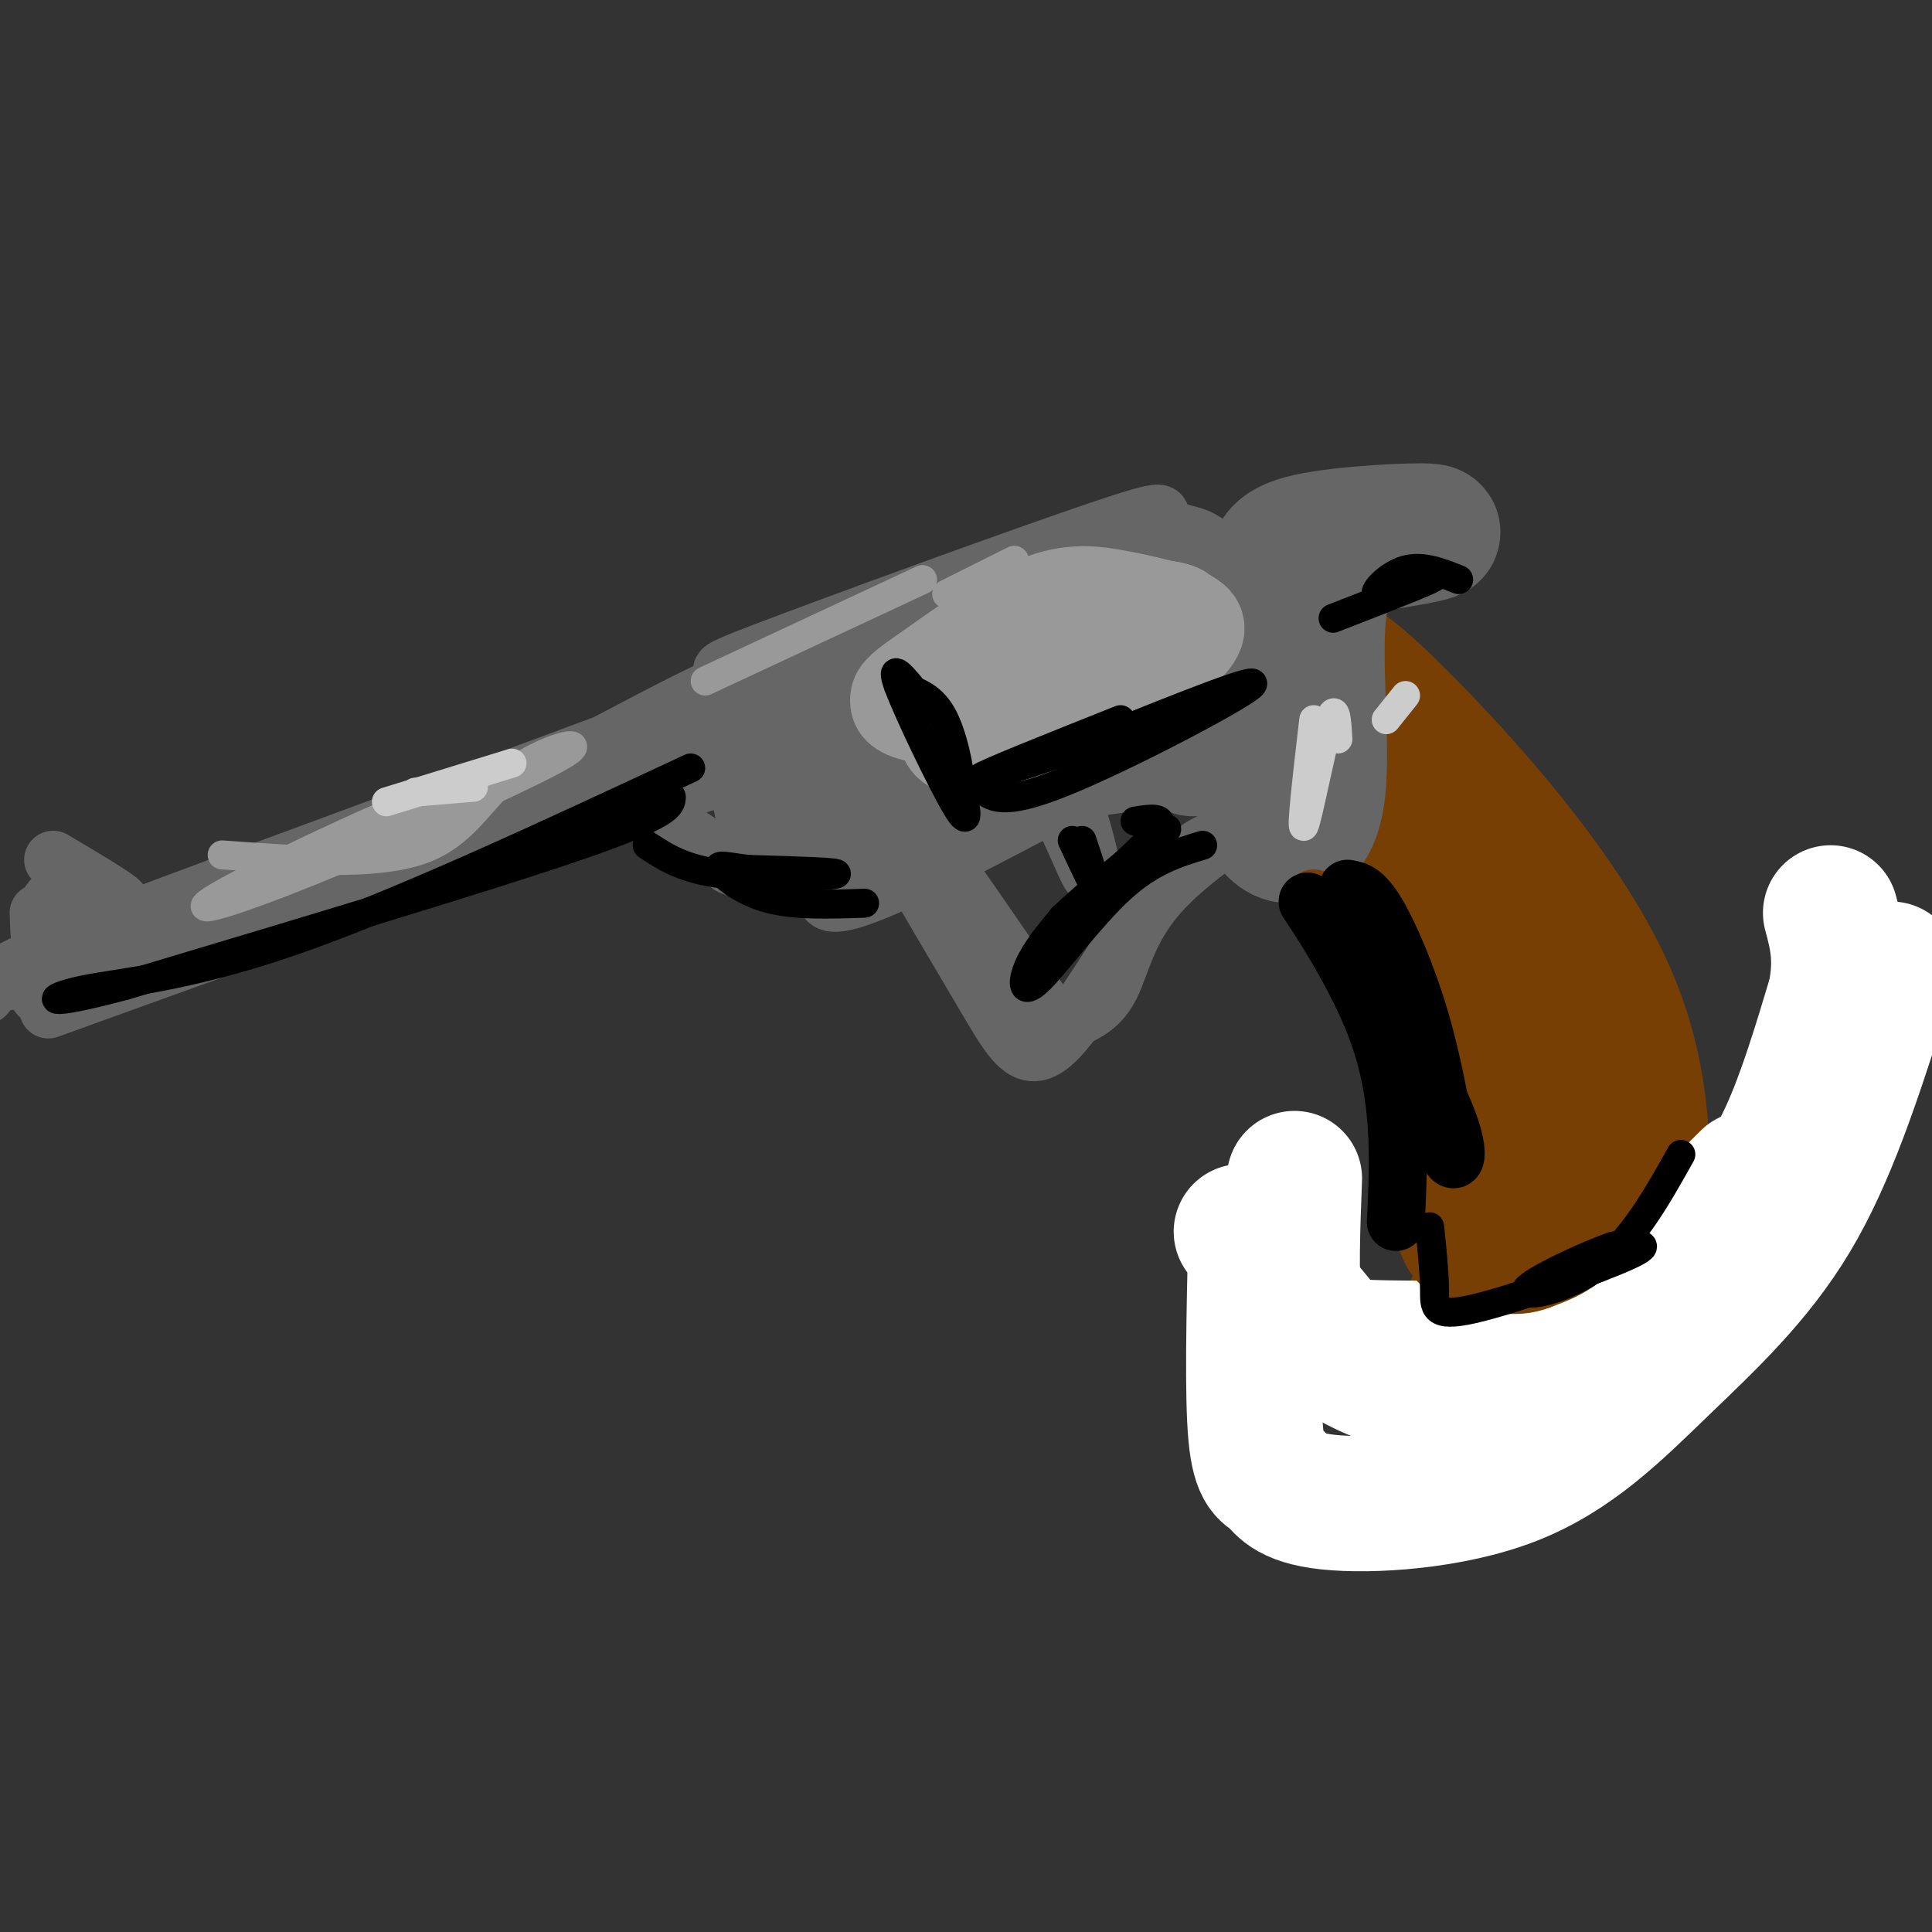 <svg viewBox='0 0 400 400' version='1.1' xmlns='http://www.w3.org/2000/svg' xmlns:xlink='http://www.w3.org/1999/xlink'><rect x="0" y="0" width="400" height="400" fill="#333333" stroke="none"/><g fill='none' stroke='rgb(120,63,4)' stroke-width='28' stroke-linecap='round' stroke-linejoin='round'><path d='M274,174c0.000,0.000 0.100,0.100 0.1,0.1'/><path d='M274,173c4.527,-0.299 9.055,-0.598 11,0c1.945,0.598 1.309,2.094 3,4c1.691,1.906 5.711,4.222 12,17c6.289,12.778 14.847,36.017 18,39c3.153,2.983 0.901,-14.291 -3,-26c-3.901,-11.709 -9.450,-17.855 -15,-24'/><path d='M300,183c-3.973,-5.244 -6.405,-6.354 -12,-11c-5.595,-4.646 -14.352,-12.828 -12,-4c2.352,8.828 15.815,34.665 23,53c7.185,18.335 8.093,29.167 9,40'/><path d='M308,261c-1.643,11.386 -10.250,19.852 -13,26c-2.750,6.148 0.356,9.978 2,12c1.644,2.022 1.827,2.237 5,2c3.173,-0.237 9.335,-0.925 14,-4c4.665,-3.075 7.832,-8.538 11,-14'/><path d='M327,283c5.512,-10.036 13.792,-28.125 12,-26c-1.792,2.125 -13.655,24.464 -18,33c-4.345,8.536 -1.173,3.268 2,-2'/><path d='M323,288c2.115,-6.376 6.402,-21.317 9,-31c2.598,-9.683 3.507,-14.107 0,-25c-3.507,-10.893 -11.431,-28.255 -18,-40c-6.569,-11.745 -11.785,-17.872 -17,-24'/><path d='M297,168c-4.716,-6.418 -8.006,-10.463 -4,-7c4.006,3.463 15.309,14.432 25,35c9.691,20.568 17.769,50.734 21,62c3.231,11.266 1.616,3.633 0,-4'/><path d='M339,254c0.869,-8.381 3.042,-27.333 -6,-48c-9.042,-20.667 -29.298,-43.048 -41,-55c-11.702,-11.952 -14.851,-13.476 -18,-15'/><path d='M274,136c-3.484,-1.221 -3.193,3.228 -3,7c0.193,3.772 0.289,6.867 2,11c1.711,4.133 5.038,9.305 8,13c2.962,3.695 5.561,5.913 8,5c2.439,-0.913 4.720,-4.956 7,-9'/></g>
<g fill='none' stroke='rgb(102,102,102)' stroke-width='28' stroke-linecap='round' stroke-linejoin='round'><path d='M262,129c0.881,-3.512 1.762,-7.024 2,-10c0.238,-2.976 -0.167,-5.417 7,-7c7.167,-1.583 21.905,-2.310 25,-2c3.095,0.310 -5.452,1.655 -14,3'/><path d='M282,113c-4.284,1.702 -7.994,4.456 -9,14c-1.006,9.544 0.691,25.877 0,35c-0.691,9.123 -3.769,11.035 -6,11c-2.231,-0.035 -3.616,-2.018 -5,-4'/><path d='M262,169c-0.630,-6.086 0.295,-19.301 0,-26c-0.295,-6.699 -1.810,-6.880 -4,-7c-2.190,-0.120 -5.054,-0.177 -7,3c-1.946,3.177 -2.973,9.589 -4,16'/></g>
<g fill='none' stroke='rgb(102,102,102)' stroke-width='12' stroke-linecap='round' stroke-linejoin='round'><path d='M185,174c7.435,12.685 14.869,25.369 20,34c5.131,8.631 7.958,13.208 14,7c6.042,-6.208 15.298,-23.202 22,-32c6.702,-8.798 10.851,-9.399 15,-10'/><path d='M256,173c4.879,-3.429 9.576,-7.002 6,-5c-3.576,2.002 -15.424,9.577 -22,17c-6.576,7.423 -7.879,14.692 -10,19c-2.121,4.308 -5.061,5.654 -8,7'/><path d='M222,211c-1.476,2.155 -1.167,4.042 -7,-4c-5.833,-8.042 -17.810,-26.012 -19,-27c-1.190,-0.988 8.405,15.006 18,31'/><path d='M210,156c3.387,-0.530 6.774,-1.060 10,5c3.226,6.060 6.292,18.708 6,20c-0.292,1.292 -3.940,-8.774 -7,-14c-3.060,-5.226 -5.530,-5.613 -8,-6'/><path d='M211,161c-2.667,-0.667 -5.333,0.667 -8,2'/><path d='M193,163c2.973,-3.333 5.946,-6.667 7,-9c1.054,-2.333 0.190,-3.667 14,-7c13.810,-3.333 42.295,-8.667 51,-9c8.705,-0.333 -2.370,4.333 -17,10c-14.630,5.667 -32.815,12.333 -51,19'/><path d='M197,167c-11.460,5.551 -14.610,9.928 -8,7c6.610,-2.928 22.978,-13.160 31,-18c8.022,-4.840 7.697,-4.287 18,-5c10.303,-0.713 31.236,-2.692 33,-1c1.764,1.692 -15.639,7.055 -28,10c-12.361,2.945 -19.681,3.473 -27,4'/><path d='M216,164c-12.391,0.179 -29.868,-1.375 -34,0c-4.132,1.375 5.080,5.678 22,1c16.920,-4.678 41.549,-18.337 47,-21c5.451,-2.663 -8.274,5.668 -22,14'/><path d='M229,158c-7.610,4.214 -15.636,7.748 -28,9c-12.364,1.252 -29.067,0.222 -33,-3c-3.933,-3.222 4.903,-8.637 12,-13c7.097,-4.363 12.456,-7.675 22,-10c9.544,-2.325 23.272,-3.662 37,-5'/><path d='M262,130c-2.470,-2.958 -4.940,-5.917 -11,-8c-6.060,-2.083 -15.708,-3.292 -31,2c-15.292,5.292 -36.226,17.083 -45,23c-8.774,5.917 -5.387,5.958 -2,6'/><path d='M173,153c8.708,0.523 31.477,-1.169 43,-2c11.523,-0.831 11.800,-0.800 18,-5c6.200,-4.200 18.323,-12.631 22,-19c3.677,-6.369 -1.092,-10.677 -4,-13c-2.908,-2.323 -3.954,-2.662 -5,-3'/><path d='M247,111c-2.668,-0.872 -6.838,-1.551 -7,-3c-0.162,-1.449 3.686,-3.669 -13,2c-16.686,5.669 -53.905,19.226 -69,25c-15.095,5.774 -8.067,3.764 5,4c13.067,0.236 32.172,2.717 44,3c11.828,0.283 16.379,-1.634 20,-4c3.621,-2.366 6.310,-5.183 9,-8'/><path d='M236,130c4.433,-3.207 11.016,-7.224 7,-9c-4.016,-1.776 -18.632,-1.310 -29,-1c-10.368,0.310 -16.488,0.465 -24,4c-7.512,3.535 -16.416,10.450 -21,15c-4.584,4.550 -4.847,6.735 -3,11c1.847,4.265 5.805,10.610 10,13c4.195,2.390 8.627,0.826 11,-1c2.373,-1.826 2.686,-3.913 3,-6'/><path d='M190,156c0.378,-2.156 -0.178,-4.548 -3,-8c-2.822,-3.452 -7.910,-7.966 -12,-10c-4.090,-2.034 -7.183,-1.590 -10,-1c-2.817,0.590 -5.358,1.326 -7,4c-1.642,2.674 -2.385,7.286 -3,12c-0.615,4.714 -1.104,9.530 2,14c3.104,4.470 9.800,8.593 14,10c4.200,1.407 5.904,0.098 7,-3c1.096,-3.098 1.582,-7.985 -1,-13c-2.582,-5.015 -8.234,-10.158 -12,-13c-3.766,-2.842 -5.648,-3.383 -7,-3c-1.352,0.383 -2.176,1.692 -3,3'/><path d='M155,148c-1.340,5.012 -3.189,16.042 0,23c3.189,6.958 11.416,9.844 16,11c4.584,1.156 5.527,0.583 7,-1c1.473,-1.583 3.477,-4.177 2,-10c-1.477,-5.823 -6.436,-14.875 -10,-20c-3.564,-5.125 -5.733,-6.321 -8,-4c-2.267,2.321 -4.634,8.161 -7,14'/><path d='M257,146c8.511,-5.067 17.022,-10.133 2,-2c-15.022,8.133 -53.578,29.467 -72,38c-18.422,8.533 -16.711,4.267 -15,0'/><path d='M172,182c-0.781,-2.140 4.768,-7.491 24,-20c19.232,-12.509 52.148,-32.178 65,-40c12.852,-7.822 5.641,-3.798 -1,-3c-6.641,0.798 -12.711,-1.631 -32,6c-19.289,7.631 -51.797,25.323 -62,32c-10.203,6.677 1.898,2.338 14,-2'/><path d='M180,155c9.626,-4.106 26.690,-13.371 39,-21c12.310,-7.629 19.867,-13.622 16,-16c-3.867,-2.378 -19.156,-1.140 -29,2c-9.844,3.140 -14.241,8.183 -20,15c-5.759,6.817 -12.879,15.409 -20,24'/><path d='M179,131c5.333,0.000 10.667,0.000 -19,12c-29.667,12.000 -94.333,36.000 -159,60'/><path d='M1,203c-7.628,3.620 52.801,-17.329 88,-32c35.199,-14.671 45.169,-23.065 69,-33c23.831,-9.935 61.523,-21.410 53,-17c-8.523,4.410 -63.262,24.705 -118,45'/><path d='M93,166c-35.422,13.222 -64.978,23.778 -80,30c-15.022,6.222 -15.511,8.111 -16,10'/><path d='M10,205c31.461,-12.585 62.922,-25.171 97,-35c34.078,-9.829 70.774,-16.903 92,-22c21.226,-5.097 26.984,-8.219 16,-7c-10.984,1.219 -38.710,6.777 -69,16c-30.290,9.223 -63.145,22.112 -96,35'/><path d='M50,192c-23.000,8.167 -32.500,11.083 -42,14'/><path d='M10,209c49.844,-18.022 99.689,-36.044 136,-47c36.311,-10.956 59.089,-14.844 64,-16c4.911,-1.156 -8.044,0.422 -21,2'/><path d='M189,148c-5.086,-0.309 -7.301,-2.083 -27,4c-19.699,6.083 -56.880,20.022 -64,23c-7.120,2.978 15.823,-5.006 27,-8c11.177,-2.994 10.589,-0.997 10,1'/><path d='M135,168c5.206,2.932 13.221,9.761 21,12c7.779,2.239 15.322,-0.111 20,0c4.678,0.111 6.490,2.684 11,-1c4.510,-3.684 11.717,-13.624 11,-16c-0.717,-2.376 -9.359,2.812 -18,8'/><path d='M180,171c-8.107,2.415 -19.376,4.453 -25,6c-5.624,1.547 -5.604,2.602 1,3c6.604,0.398 19.791,0.138 27,-1c7.209,-1.138 8.441,-3.152 13,-8c4.559,-4.848 12.445,-12.528 18,-20c5.555,-7.472 8.777,-14.736 12,-22'/><path d='M226,129c2.667,-4.167 3.333,-3.583 4,-3'/><path d='M11,178c7.156,4.244 14.311,8.489 14,9c-0.311,0.511 -8.089,-2.711 -12,-2c-3.911,0.711 -3.956,5.356 -4,10'/><path d='M9,195c-0.833,0.667 -0.917,-2.667 -1,-6'/></g>
<g fill='none' stroke='rgb(255,255,255)' stroke-width='28' stroke-linecap='round' stroke-linejoin='round'><path d='M260,256c-0.374,16.464 -0.748,32.929 0,41c0.748,8.071 2.619,7.750 4,9c1.381,1.250 2.273,4.073 11,5c8.727,0.927 25.288,-0.040 38,-5c12.712,-4.960 21.576,-13.912 31,-23c9.424,-9.088 19.407,-18.311 27,-31c7.593,-12.689 12.797,-28.845 18,-45'/><path d='M389,207c3.333,-8.333 2.667,-6.667 2,-5'/><path d='M268,244c-0.392,10.224 -0.784,20.448 0,26c0.784,5.552 2.746,6.433 7,9c4.254,2.567 10.802,6.822 20,8c9.198,1.178 21.048,-0.720 30,-4c8.952,-3.280 15.008,-7.941 20,-13c4.992,-5.059 8.921,-10.516 13,-16c4.079,-5.484 8.308,-10.995 12,-19c3.692,-8.005 6.846,-18.502 10,-29'/><path d='M380,206c1.500,-7.667 0.250,-12.333 -1,-17'/><path d='M257,255c6.368,7.466 12.737,14.931 16,19c3.263,4.069 3.421,4.740 11,5c7.579,0.260 22.579,0.108 31,0c8.421,-0.108 10.263,-0.174 17,-6c6.737,-5.826 18.368,-17.413 30,-29'/></g>
<g fill='none' stroke='rgb(120,63,4)' stroke-width='12' stroke-linecap='round' stroke-linejoin='round'><path d='M287,204c-2.315,-4.339 -4.631,-8.679 -2,-2c2.631,6.679 10.208,24.375 13,35c2.792,10.625 0.798,14.179 0,14c-0.798,-0.179 -0.399,-4.089 0,-8'/><path d='M298,243c-0.361,-4.487 -1.262,-11.705 -6,-23c-4.738,-11.295 -13.311,-26.667 -12,-21c1.311,5.667 12.507,32.372 18,45c5.493,12.628 5.284,11.179 7,11c1.716,-0.179 5.358,0.910 9,2'/><path d='M314,257c3.520,1.183 7.820,3.142 12,-6c4.180,-9.142 8.241,-29.384 10,-30c1.759,-0.616 1.217,18.396 -2,29c-3.217,10.604 -9.108,12.802 -15,15'/><path d='M319,265c-5.479,2.258 -11.675,0.403 -16,-1c-4.325,-1.403 -6.778,-2.356 -9,-12c-2.222,-9.644 -4.214,-27.981 -7,-40c-2.786,-12.019 -6.368,-17.720 -9,-21c-2.632,-3.280 -4.316,-4.140 -6,-5'/></g>
<g fill='none' stroke='rgb(0,0,0)' stroke-width='12' stroke-linecap='round' stroke-linejoin='round'><path d='M279,184c1.667,0.289 3.333,0.578 6,5c2.667,4.422 6.333,12.978 9,22c2.667,9.022 4.333,18.511 6,28'/><path d='M300,239c1.748,3.464 3.118,-1.876 -4,-15c-7.118,-13.124 -22.724,-34.033 -25,-37c-2.276,-2.967 8.778,12.010 14,26c5.222,13.990 4.611,26.995 4,40'/></g>
<g fill='none' stroke='rgb(0,0,0)' stroke-width='6' stroke-linecap='round' stroke-linejoin='round'><path d='M296,254c0.488,4.726 0.976,9.452 1,13c0.024,3.548 -0.417,5.917 8,4c8.417,-1.917 25.690,-8.119 32,-11c6.310,-2.881 1.655,-2.440 -3,-2'/><path d='M334,258c-5.226,1.750 -16.792,7.125 -18,9c-1.208,1.875 7.940,0.250 15,-5c7.060,-5.250 12.030,-14.125 17,-23'/></g>
<g fill='none' stroke='rgb(153,153,153)' stroke-width='20' stroke-linecap='round' stroke-linejoin='round'><path d='M226,131c-1.964,-0.375 -3.929,-0.750 -10,3c-6.071,3.750 -16.250,11.625 -19,16c-2.750,4.375 1.929,5.250 7,5c5.071,-0.250 10.536,-1.625 16,-3'/><path d='M220,152c7.327,-3.659 17.646,-11.306 23,-16c5.354,-4.694 5.744,-6.433 3,-8c-2.744,-1.567 -8.624,-2.960 -14,-4c-5.376,-1.040 -10.250,-1.726 -17,1c-6.750,2.726 -15.375,8.863 -24,15'/><path d='M191,140c-4.860,3.298 -5.011,4.044 -5,5c0.011,0.956 0.185,2.124 5,3c4.815,0.876 14.270,1.462 25,-2c10.730,-3.462 22.735,-10.970 27,-15c4.265,-4.030 0.790,-4.580 -2,-5c-2.790,-0.420 -4.895,-0.710 -7,-1'/><path d='M234,125c-5.044,0.067 -14.156,0.733 -21,3c-6.844,2.267 -11.422,6.133 -16,10'/></g>
<g fill='none' stroke='rgb(0,0,0)' stroke-width='6' stroke-linecap='round' stroke-linejoin='round'><path d='M190,144c-3.000,-3.711 -6.000,-7.422 -4,-2c2.000,5.422 9.000,19.978 12,25c3.000,5.022 2.000,0.511 1,-4'/><path d='M199,163c-0.333,-3.689 -1.667,-10.911 -4,-15c-2.333,-4.089 -5.667,-5.044 -9,-6'/><path d='M203,163c2.156,2.044 4.311,4.089 17,-1c12.689,-5.089 35.911,-17.311 39,-20c3.089,-2.689 -13.956,4.156 -31,11'/><path d='M228,153c-11.667,4.022 -25.333,8.578 -25,8c0.333,-0.578 14.667,-6.289 29,-12'/><path d='M276,128c8.583,-3.333 17.167,-6.667 20,-8c2.833,-1.333 -0.083,-0.667 -3,0'/><path d='M293,120c-2.500,1.000 -7.250,3.500 -8,3c-0.750,-0.500 2.500,-4.000 6,-5c3.500,-1.000 7.250,0.500 11,2'/><path d='M249,175c-5.363,1.625 -10.726,3.250 -17,9c-6.274,5.750 -13.458,15.625 -17,19c-3.542,3.375 -3.440,0.250 -2,-3c1.440,-3.250 4.220,-6.625 7,-10'/><path d='M220,190c5.667,-5.422 16.333,-13.978 20,-17c3.667,-3.022 0.333,-0.511 -3,2'/><path d='M237,175c-6.156,5.733 -20.044,19.067 -21,20c-0.956,0.933 11.022,-10.533 23,-22'/><path d='M239,173c3.167,-4.167 -0.417,-3.583 -4,-3'/><path d='M222,174c2.333,5.000 4.667,10.000 5,10c0.333,0.000 -1.333,-5.000 -3,-10'/><path d='M134,175c3.800,2.511 7.600,5.022 16,6c8.400,0.978 21.400,0.422 23,0c1.600,-0.422 -8.200,-0.711 -18,-1'/><path d='M155,180c-4.500,-0.500 -6.750,-1.250 -6,0c0.750,1.250 4.500,4.500 10,6c5.500,1.500 12.750,1.250 20,1'/><path d='M139,165c-0.083,1.750 -0.167,3.500 -19,10c-18.833,6.500 -56.417,17.750 -94,29'/><path d='M26,204c-18.155,4.881 -16.542,2.583 -9,1c7.542,-1.583 21.012,-2.452 43,-10c21.988,-7.548 52.494,-21.774 83,-36'/></g>
<g fill='none' stroke='rgb(153,153,153)' stroke-width='6' stroke-linecap='round' stroke-linejoin='round'><path d='M46,177c15.786,1.137 31.571,2.274 41,-1c9.429,-3.274 12.500,-10.958 19,-16c6.500,-5.042 16.429,-7.440 11,-4c-5.429,3.440 -26.214,12.720 -47,22'/><path d='M70,178c-15.452,6.512 -30.583,11.792 -27,9c3.583,-2.792 25.881,-13.655 41,-20c15.119,-6.345 23.060,-8.173 31,-10'/><path d='M146,141c0.000,0.000 45.000,-21.000 45,-21'/><path d='M196,123c0.000,0.000 14.000,-7.000 14,-7'/></g>
<g fill='none' stroke='rgb(204,204,204)' stroke-width='6' stroke-linecap='round' stroke-linejoin='round'><path d='M98,163c0.000,0.000 -12.000,1.000 -12,1'/><path d='M80,166c0.000,0.000 26.000,-8.000 26,-8'/><path d='M277,153c-0.244,-4.089 -0.489,-8.178 -2,-3c-1.511,5.178 -4.289,19.622 -5,21c-0.711,1.378 0.644,-10.311 2,-22'/><path d='M291,144c0.000,0.000 -4.000,5.000 -4,5'/></g>
</svg>